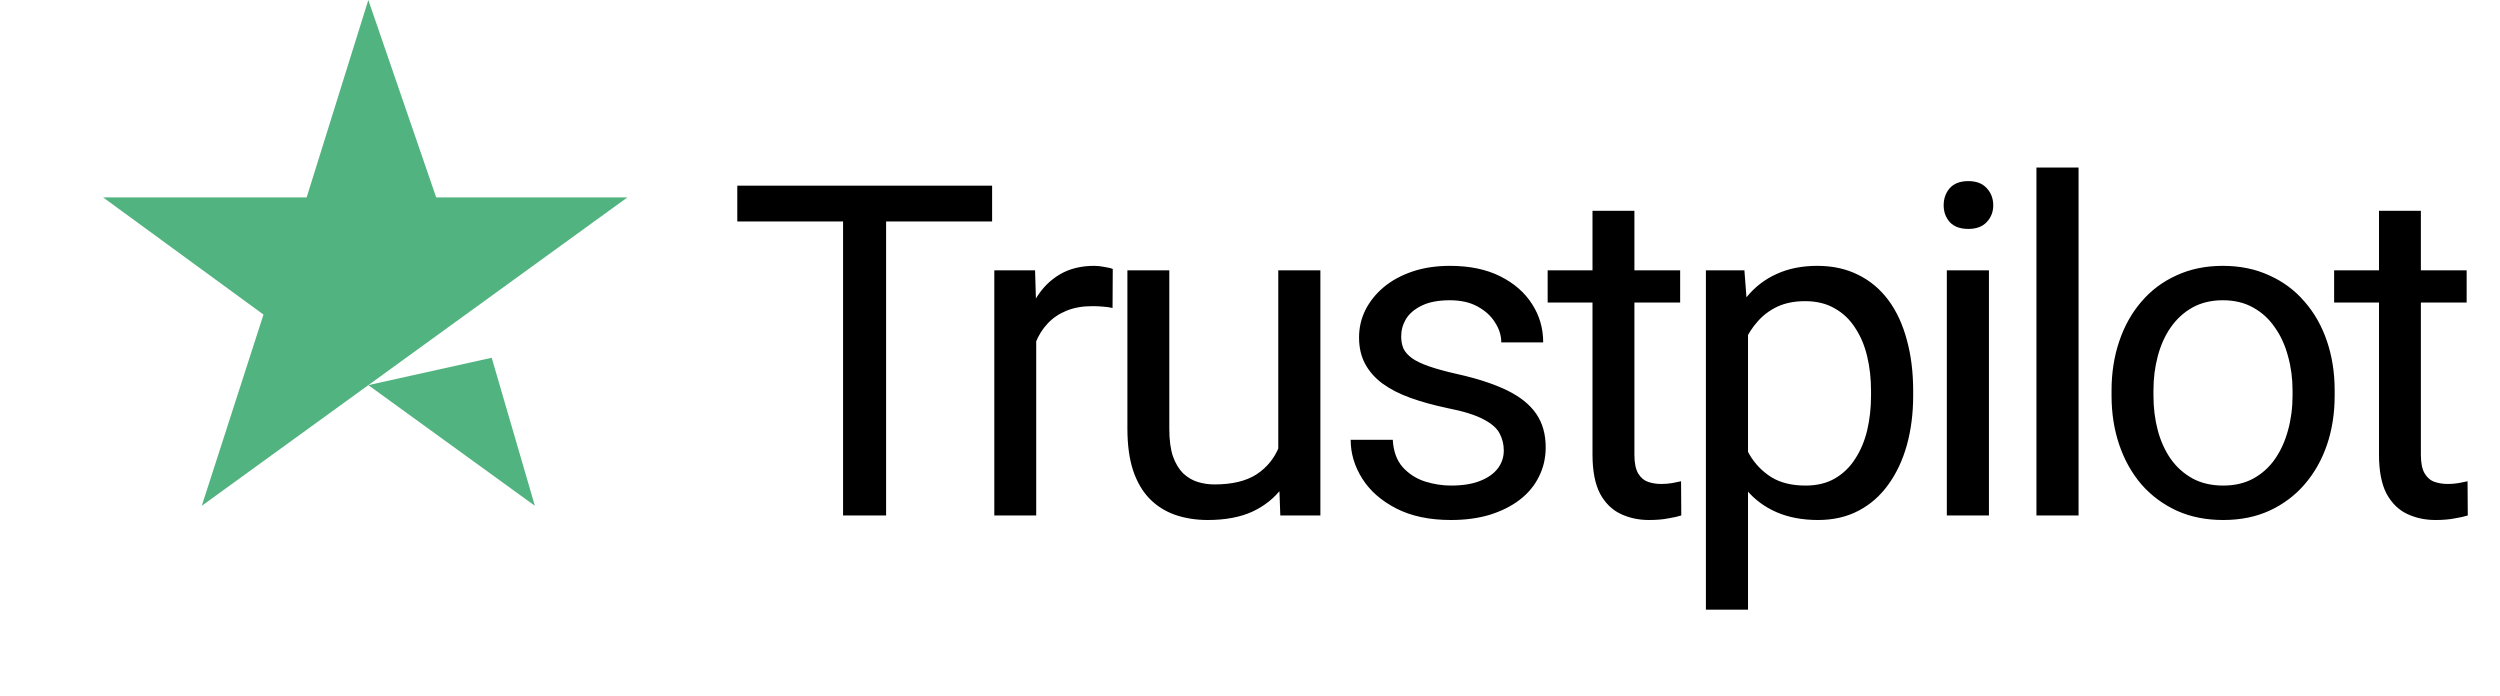 <svg width="97" height="27" viewBox="0 0 97 27" fill="none" xmlns="http://www.w3.org/2000/svg">
<path d="M34.381 7.203V20H32.711V7.203H34.381ZM38.494 7.203V8.592H28.607V7.203H38.494ZM40.205 11.984V20H38.579V10.49H40.161L40.205 11.984ZM43.175 10.438L43.167 11.949C43.032 11.92 42.903 11.902 42.78 11.896C42.663 11.885 42.528 11.879 42.376 11.879C42.001 11.879 41.669 11.938 41.382 12.055C41.095 12.172 40.852 12.336 40.653 12.547C40.454 12.758 40.295 13.01 40.178 13.303C40.067 13.59 39.994 13.906 39.959 14.252L39.502 14.516C39.502 13.941 39.557 13.402 39.669 12.898C39.786 12.395 39.965 11.949 40.205 11.562C40.445 11.17 40.75 10.865 41.119 10.648C41.494 10.426 41.939 10.315 42.455 10.315C42.572 10.315 42.707 10.329 42.859 10.358C43.011 10.382 43.117 10.408 43.175 10.438ZM49.597 17.803V10.49H51.231V20H49.676L49.597 17.803ZM49.904 15.799L50.581 15.781C50.581 16.414 50.514 17 50.379 17.539C50.25 18.072 50.039 18.535 49.746 18.928C49.453 19.32 49.069 19.628 48.595 19.851C48.12 20.067 47.543 20.176 46.863 20.176C46.4 20.176 45.976 20.108 45.589 19.974C45.208 19.839 44.88 19.631 44.605 19.35C44.329 19.068 44.115 18.702 43.963 18.251C43.816 17.8 43.743 17.258 43.743 16.625V10.49H45.369V16.643C45.369 17.07 45.416 17.425 45.51 17.706C45.609 17.981 45.741 18.201 45.905 18.365C46.075 18.523 46.263 18.635 46.468 18.699C46.679 18.764 46.895 18.796 47.118 18.796C47.81 18.796 48.357 18.664 48.762 18.4C49.166 18.131 49.456 17.77 49.632 17.319C49.813 16.862 49.904 16.355 49.904 15.799ZM58.347 17.477C58.347 17.243 58.294 17.026 58.189 16.827C58.089 16.622 57.881 16.438 57.565 16.273C57.254 16.104 56.785 15.957 56.159 15.834C55.631 15.723 55.154 15.591 54.726 15.438C54.304 15.286 53.944 15.102 53.645 14.885C53.352 14.668 53.126 14.413 52.968 14.12C52.81 13.827 52.731 13.484 52.731 13.092C52.731 12.717 52.813 12.362 52.977 12.028C53.147 11.694 53.384 11.398 53.689 11.141C53.999 10.883 54.371 10.681 54.805 10.534C55.239 10.388 55.722 10.315 56.255 10.315C57.017 10.315 57.667 10.449 58.206 10.719C58.745 10.988 59.159 11.349 59.446 11.8C59.733 12.245 59.876 12.74 59.876 13.285H58.25C58.25 13.021 58.171 12.767 58.013 12.521C57.861 12.269 57.635 12.06 57.336 11.896C57.043 11.732 56.683 11.65 56.255 11.65C55.804 11.65 55.438 11.721 55.157 11.861C54.881 11.996 54.679 12.169 54.55 12.38C54.427 12.591 54.366 12.813 54.366 13.048C54.366 13.224 54.395 13.382 54.453 13.523C54.518 13.657 54.629 13.783 54.788 13.9C54.946 14.012 55.168 14.117 55.456 14.217C55.743 14.316 56.109 14.416 56.554 14.516C57.333 14.691 57.975 14.902 58.479 15.148C58.983 15.395 59.358 15.696 59.604 16.054C59.85 16.411 59.973 16.845 59.973 17.355C59.973 17.77 59.885 18.151 59.709 18.497C59.539 18.843 59.29 19.142 58.962 19.394C58.64 19.64 58.253 19.833 57.802 19.974C57.357 20.108 56.856 20.176 56.299 20.176C55.461 20.176 54.752 20.026 54.172 19.727C53.592 19.429 53.153 19.042 52.854 18.567C52.555 18.093 52.406 17.592 52.406 17.064H54.04C54.064 17.51 54.193 17.864 54.427 18.128C54.661 18.386 54.949 18.57 55.288 18.682C55.628 18.787 55.965 18.84 56.299 18.84C56.745 18.84 57.117 18.781 57.415 18.664C57.72 18.547 57.952 18.386 58.11 18.181C58.268 17.976 58.347 17.741 58.347 17.477ZM65.19 10.49V11.738H60.049V10.49H65.19ZM61.789 8.179H63.415V17.645C63.415 17.967 63.465 18.21 63.564 18.374C63.664 18.538 63.793 18.646 63.951 18.699C64.109 18.752 64.279 18.778 64.461 18.778C64.596 18.778 64.736 18.767 64.883 18.743C65.035 18.714 65.149 18.69 65.225 18.673L65.234 20C65.105 20.041 64.935 20.079 64.724 20.114C64.519 20.155 64.27 20.176 63.977 20.176C63.579 20.176 63.213 20.097 62.879 19.939C62.545 19.78 62.278 19.517 62.079 19.148C61.886 18.773 61.789 18.269 61.789 17.636V8.179ZM67.823 12.318V23.656H66.189V10.49H67.683L67.823 12.318ZM74.231 15.166V15.351C74.231 16.042 74.149 16.684 73.985 17.275C73.82 17.861 73.58 18.371 73.264 18.805C72.953 19.238 72.57 19.575 72.112 19.815C71.656 20.056 71.131 20.176 70.539 20.176C69.936 20.176 69.403 20.076 68.94 19.877C68.477 19.678 68.084 19.388 67.762 19.007C67.44 18.626 67.182 18.169 66.989 17.636C66.801 17.102 66.672 16.502 66.602 15.834V14.85C66.672 14.146 66.804 13.517 66.997 12.96C67.191 12.403 67.445 11.929 67.762 11.536C68.084 11.138 68.474 10.836 68.931 10.631C69.388 10.42 69.915 10.315 70.513 10.315C71.111 10.315 71.641 10.432 72.104 10.666C72.567 10.895 72.956 11.223 73.273 11.65C73.589 12.078 73.826 12.591 73.985 13.188C74.149 13.78 74.231 14.44 74.231 15.166ZM72.596 15.351V15.166C72.596 14.691 72.546 14.246 72.447 13.83C72.347 13.408 72.192 13.039 71.981 12.723C71.776 12.4 71.512 12.148 71.19 11.967C70.867 11.779 70.484 11.685 70.038 11.685C69.628 11.685 69.271 11.756 68.966 11.896C68.667 12.037 68.412 12.227 68.201 12.468C67.99 12.702 67.818 12.972 67.683 13.276C67.554 13.575 67.457 13.886 67.393 14.208V16.484C67.51 16.895 67.674 17.281 67.885 17.645C68.096 18.002 68.377 18.292 68.729 18.515C69.08 18.731 69.523 18.84 70.056 18.84C70.495 18.84 70.873 18.749 71.19 18.567C71.512 18.38 71.776 18.125 71.981 17.803C72.192 17.48 72.347 17.111 72.447 16.695C72.546 16.273 72.596 15.825 72.596 15.351ZM77.171 10.49V20H75.537V10.49H77.171ZM75.414 7.968C75.414 7.704 75.493 7.481 75.651 7.3C75.815 7.118 76.055 7.027 76.372 7.027C76.682 7.027 76.919 7.118 77.084 7.3C77.254 7.481 77.338 7.704 77.338 7.968C77.338 8.22 77.254 8.437 77.084 8.618C76.919 8.794 76.682 8.882 76.372 8.882C76.055 8.882 75.815 8.794 75.651 8.618C75.493 8.437 75.414 8.22 75.414 7.968ZM80.648 6.5V20H79.014V6.5H80.648ZM81.928 15.351V15.148C81.928 14.463 82.028 13.827 82.227 13.241C82.426 12.649 82.713 12.137 83.088 11.703C83.463 11.264 83.917 10.924 84.451 10.684C84.984 10.438 85.581 10.315 86.244 10.315C86.912 10.315 87.512 10.438 88.045 10.684C88.584 10.924 89.041 11.264 89.416 11.703C89.797 12.137 90.087 12.649 90.287 13.241C90.486 13.827 90.585 14.463 90.585 15.148V15.351C90.585 16.036 90.486 16.672 90.287 17.258C90.087 17.844 89.797 18.356 89.416 18.796C89.041 19.23 88.587 19.569 88.054 19.815C87.527 20.056 86.929 20.176 86.261 20.176C85.593 20.176 84.993 20.056 84.459 19.815C83.926 19.569 83.469 19.23 83.088 18.796C82.713 18.356 82.426 17.844 82.227 17.258C82.028 16.672 81.928 16.036 81.928 15.351ZM83.554 15.148V15.351C83.554 15.825 83.61 16.273 83.721 16.695C83.832 17.111 83.999 17.48 84.222 17.803C84.451 18.125 84.735 18.38 85.075 18.567C85.415 18.749 85.81 18.84 86.261 18.84C86.706 18.84 87.096 18.749 87.43 18.567C87.77 18.38 88.051 18.125 88.274 17.803C88.496 17.48 88.663 17.111 88.775 16.695C88.892 16.273 88.951 15.825 88.951 15.351V15.148C88.951 14.68 88.892 14.237 88.775 13.821C88.663 13.399 88.494 13.027 88.265 12.705C88.042 12.377 87.761 12.119 87.421 11.932C87.087 11.744 86.695 11.65 86.244 11.65C85.798 11.65 85.406 11.744 85.066 11.932C84.732 12.119 84.451 12.377 84.222 12.705C83.999 13.027 83.832 13.399 83.721 13.821C83.61 14.237 83.554 14.68 83.554 15.148ZM95.706 10.49V11.738H90.564V10.49H95.706ZM92.305 8.179H93.93V17.645C93.93 17.967 93.98 18.21 94.08 18.374C94.18 18.538 94.308 18.646 94.467 18.699C94.625 18.752 94.795 18.778 94.976 18.778C95.111 18.778 95.252 18.767 95.398 18.743C95.551 18.714 95.665 18.69 95.741 18.673L95.75 20C95.621 20.041 95.451 20.079 95.24 20.114C95.035 20.155 94.786 20.176 94.493 20.176C94.094 20.176 93.728 20.097 93.394 19.939C93.06 19.78 92.794 19.517 92.594 19.148C92.401 18.773 92.305 18.269 92.305 17.636V8.179Z" fill="black"/>
<path d="M7.829 19.625L10.223 12.206L4 7.659H11.898L14.291 0L16.924 7.659H24.343L14.291 14.943L19.078 13.881L20.753 19.625L14.291 14.943L7.829 19.625Z" fill="#51B37F"/>
</svg>
